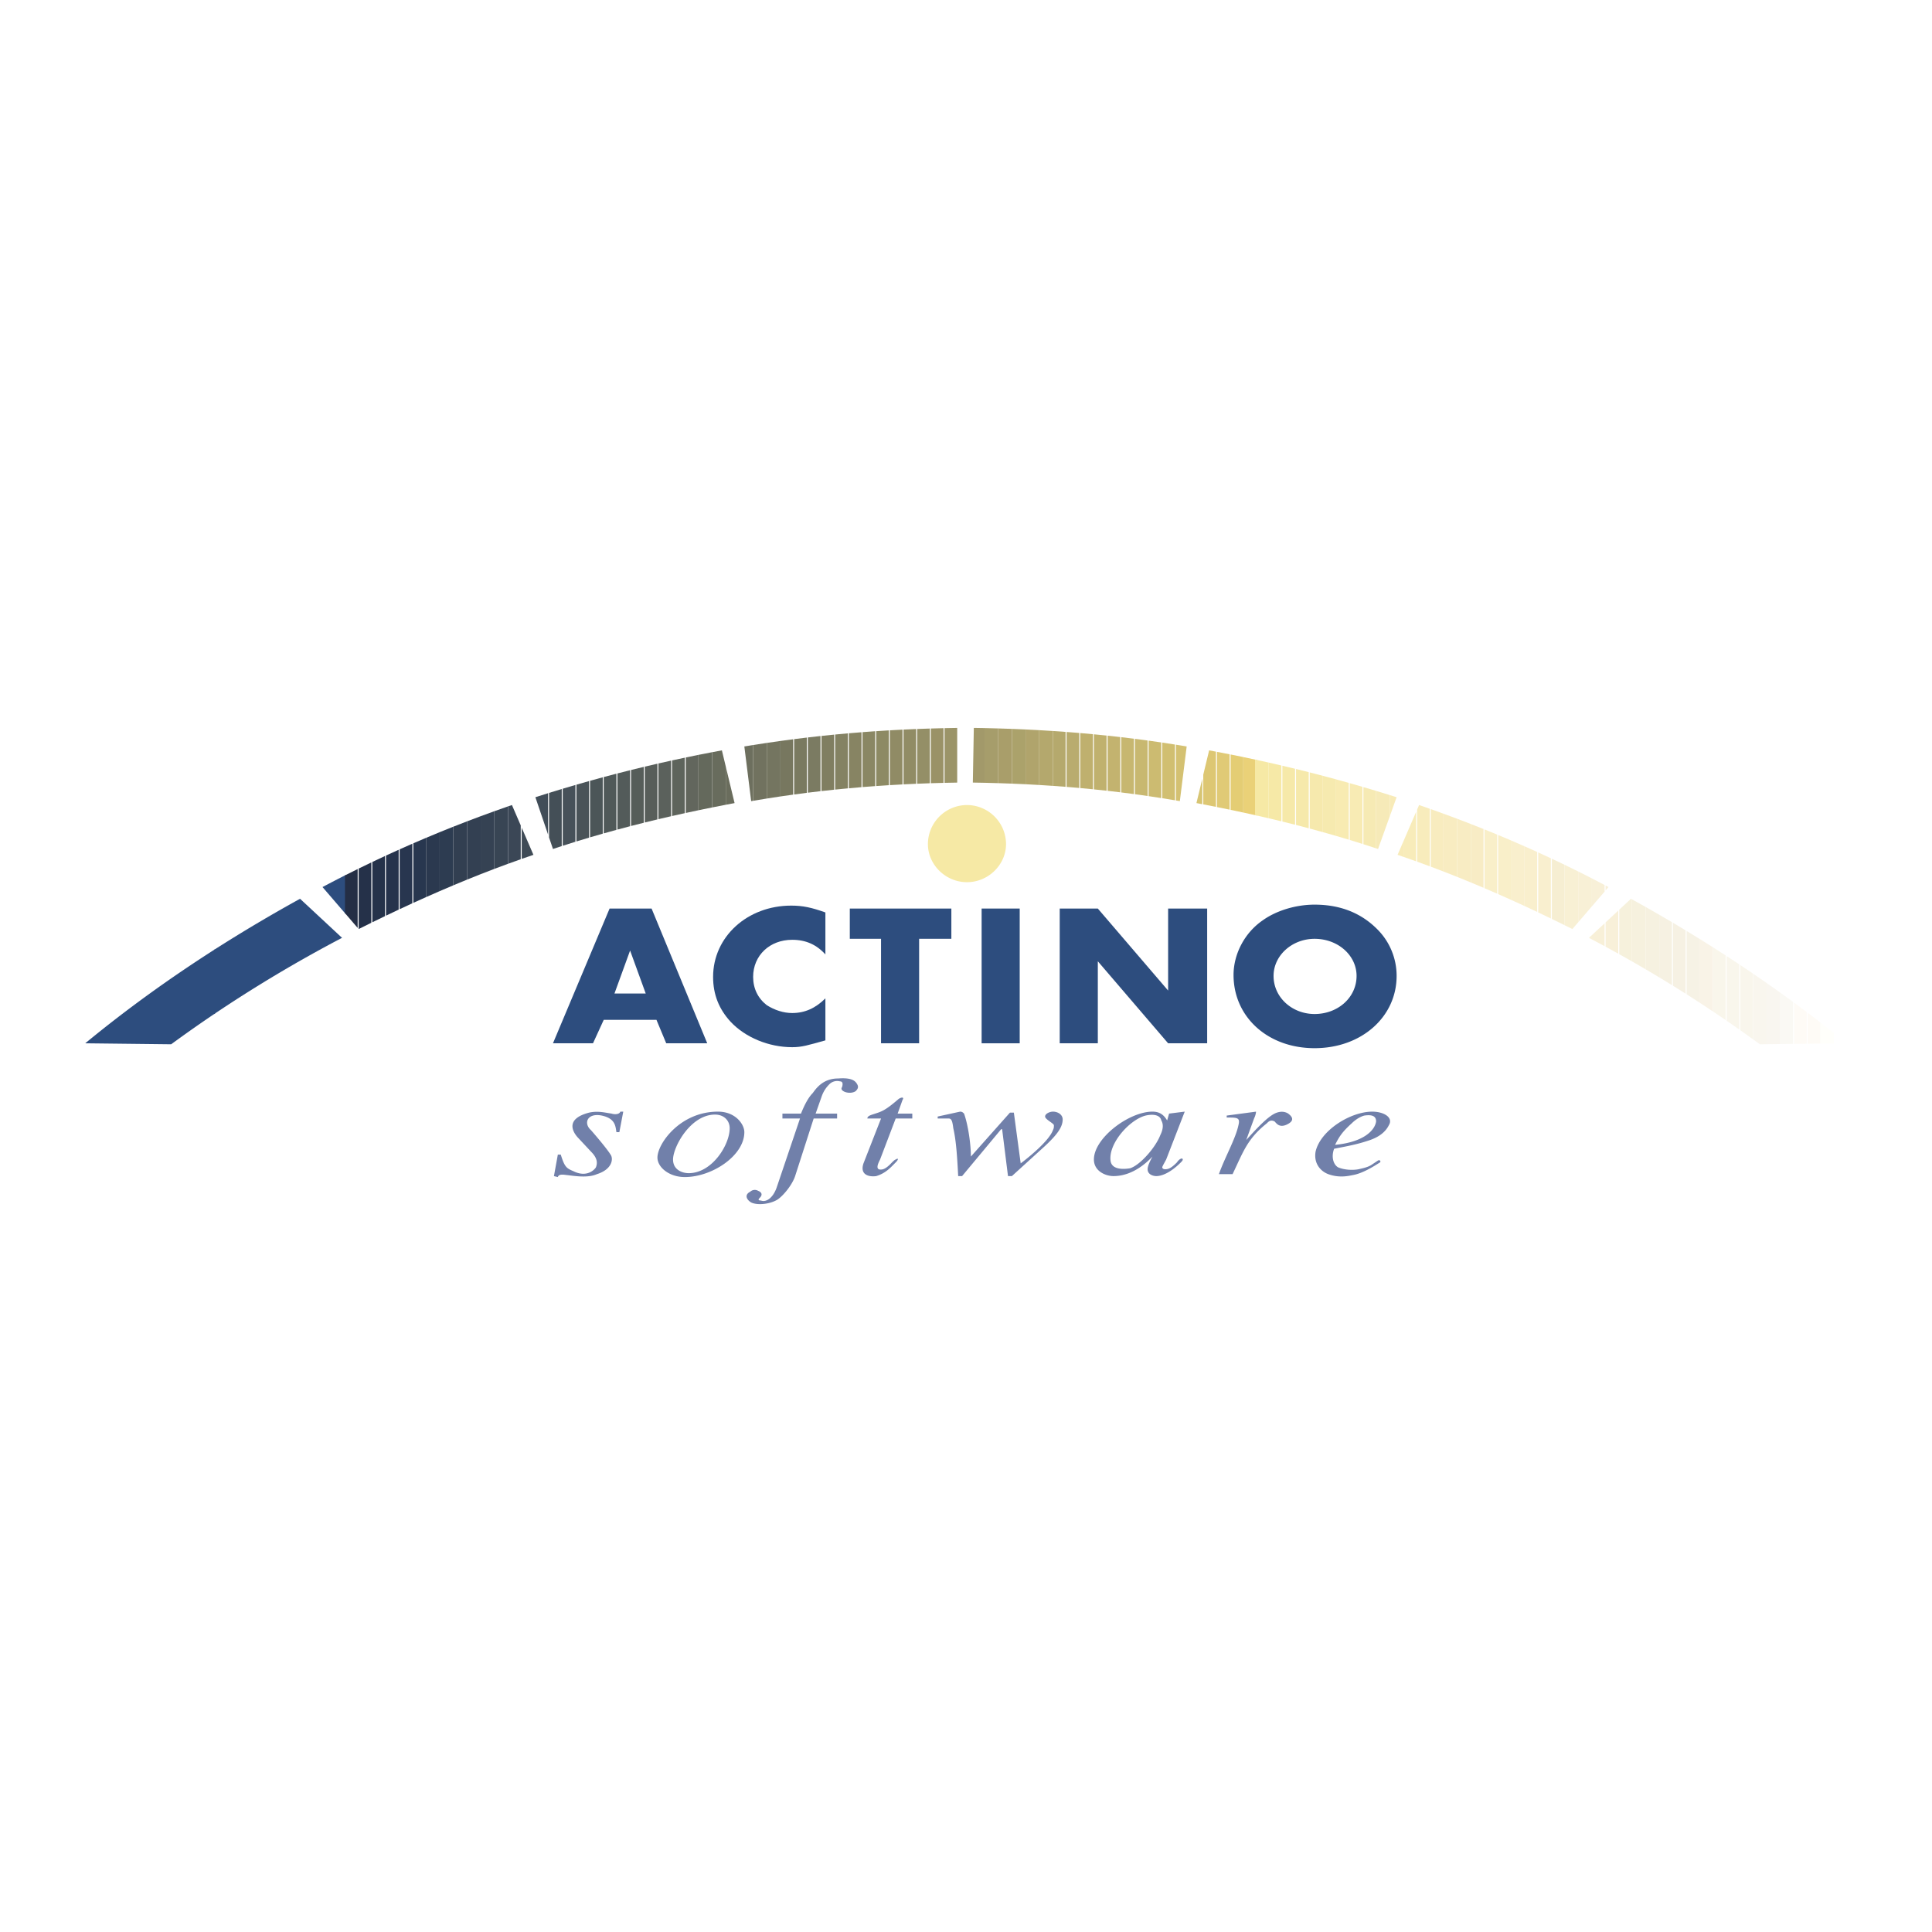 <svg xmlns="http://www.w3.org/2000/svg" width="2500" height="2500" viewBox="0 0 192.756 192.756"><path fill="#fff" d="M0 192.756h192.756V0H0v192.756z"/><path d="M62.183 110.908h-.292c-.098.293-.585.293-.877.195-.682-.096-1.364-.291-2.241-.096-2.24.584-1.753 1.752-1.169 2.434l1.364 1.461c.585.586.682 1.072.487 1.559-.098.195-.877 1.072-2.241.391-.681-.291-.876-.391-1.266-1.656h-.292l-.39 2.145.39.096c.097-.389.779-.195.974-.195.779.1 2.046.293 2.923-.096 1.558-.488 1.656-1.559 1.363-1.949-.292-.486-1.266-1.656-1.948-2.436-.779-.682-.39-1.752 1.072-1.461 1.364.293 1.364 1.072 1.461 1.656h.292l.39-2.048zM74.263 112.955c0-.779-.877-2.047-2.63-2.047-3.8 0-6.04 3.217-6.04 4.58 0 .973 1.169 1.947 2.727 1.947 2.728.001 5.943-2.142 5.943-4.48zm-7.113 2.729c0-1.268 1.754-4.482 4.189-4.482.877 0 1.462.586 1.462 1.363 0 1.656-1.754 4.482-4.092 4.482-.583 0-1.559-.293-1.559-1.363zM81.18 111.592h2.338v-.488h-2.143l.584-1.656c.195-.584.488-.973.78-1.266a1.1 1.1 0 0 1 1.071-.293c.293 0 .293.293.195.586-.292.389.78.779 1.364.389.292-.293.292-.486.098-.779-.195-.291-.585-.584-1.851-.486-1.559 0-2.241 1.072-2.533 1.461-.39.389-.78 1.072-1.169 2.045h-1.851v.488h1.753l-2.338 6.916c-.39 1.072-1.072 1.461-1.559 1.266-.389 0-.194-.193-.097-.291.195-.195.292-.488-.195-.682a.66.66 0 0 0-.779.098c-.585.291-.39.779.097 1.07.585.293 1.851.195 2.631-.291.584-.391 1.461-1.461 1.753-2.338l1.851-5.749zM91.02 111.104h-1.462l.487-1.363c.195-.293-.097-.293-.389-.098-1.462 1.266-1.754 1.266-2.631 1.559-.292.098-.487.195-.487.391h1.364l-1.753 4.48c-.39 1.168.584 1.363 1.266 1.268.974-.293 1.461-.879 1.948-1.365.293-.291.293-.486 0-.291-.292.096-.682.777-1.266.973-.877.195-.487-.584-.292-.973l1.558-4.092h1.657v-.489zM93.553 111.396v.195h1.071c.293 0 .39.195.487.973.293 1.268.39 2.924.488 4.775h.389l3.897-4.678h.097l.586 4.678h.389l3.215-2.924c1.267-1.168 1.851-1.947 1.851-2.727 0-.488-.486-.781-.974-.781-.292 0-.779.195-.779.488s.877.682.877.877 0 .291-.098.486c-.389 1.072-2.436 2.729-3.215 3.312l-.682-5.064h-.39l-3.897 4.383c0-1.266-.292-3.215-.682-4.287-.097-.096-.195-.195-.39-.195l-2.24.489zM118.2 110.908l-1.559.195-.195.684c-.293-.488-.682-.879-1.462-.879-2.338 0-5.845 2.631-5.845 4.775 0 1.168 1.169 1.656 1.948 1.656.585 0 2.144-.1 3.896-1.949-.486.877-.486 1.17-.486 1.266 0 .488.486.684.877.684.39 0 1.267-.195 2.436-1.365.097-.096.194-.195.194-.291 0-.098-.098-.098-.098-.098-.097 0-.291.098-.486.389-.487.486-.779.682-1.169.682-.195 0-.292-.096-.292-.195 0-.096.292-.582.389-.777l1.852-4.777zm-2.435 2.34c-.486 1.266-2.046 3.02-3.021 3.312-.584.096-1.851.193-1.947-.781-.195-1.752 1.947-4.09 3.507-4.48.877-.195 1.462 0 1.56.488.289.486.096 1.07-.099 1.461zM122.974 117.145c1.071-2.242 1.461-3.508 3.41-5.066.194-.195.389-.389.779-.195.194.195.486.682 1.266.293.78-.389.487-.779.098-1.072-.292-.195-.779-.291-1.363 0-.779.391-1.852 1.559-2.825 2.631l.779-2.143c.098-.195.194-.488.194-.684l-2.923.391v.195c1.072 0 1.364 0 1.169.779-.292 1.363-1.364 3.215-1.947 4.871h1.363zM136.905 116.17c-.391.291-.975.391-1.364.486-.487.098-1.364.098-2.046-.195-.487-.291-.683-1.07-.39-1.85.975-.195 2.144-.391 3.312-.779.974-.293 1.754-.779 2.143-1.559.487-.779-.487-1.365-1.655-1.365-2.144 0-5.164 1.852-5.65 3.994-.195 1.17.486 1.949 1.266 2.242 1.072.389 1.948.195 2.437.096 1.169-.193 2.532-1.168 2.728-1.266.098-.096 0-.291-.195-.195l-.586.391zm-3.703-1.949c.391-.779.683-1.266 1.656-2.143.391-.389.877-.682 1.268-.779.682-.098 1.169 0 1.169.584-.099.779-1.072 2.047-4.093 2.338z" fill-rule="evenodd" clip-rule="evenodd" fill="#7180aa"/><path d="M65.495 101.75l.974 2.34h4.092l-5.553-13.444h-4.189L55.17 104.09h3.994l1.071-2.34h5.26zm-1.071-2.629h-3.118l1.559-4.286 1.559 4.286zM82.349 91.035c-1.364-.487-2.241-.682-3.41-.682-4.383 0-7.793 3.118-7.793 7.112 0 1.754.584 3.215 1.753 4.482 1.462 1.559 3.8 2.531 6.139 2.531.974 0 1.559-.193 3.312-.68v-4.191c-.974.975-2.046 1.463-3.312 1.463-.877 0-1.754-.293-2.533-.781-.877-.682-1.364-1.654-1.364-2.824 0-2.143 1.656-3.702 3.897-3.702 1.363 0 2.435.487 3.312 1.461v-4.189h-.001zM91.701 93.666h3.216v-3.02H84.785v3.02h3.116v10.424h3.8V93.666z" fill-rule="evenodd" clip-rule="evenodd" fill="#2d4d7e"/><path fill="#2d4d7e" d="M97.937 104.09h3.799V90.646h-3.799v13.444z"/><path fill-rule="evenodd" clip-rule="evenodd" fill="#2d4d7e" d="M105.729 104.09h3.801v-8.184l7.014 8.184h3.896V90.646h-3.896v8.182l-7.014-8.182h-3.801v13.444zM131.156 90.256c-1.851 0-3.799.584-5.163 1.559-1.851 1.266-2.922 3.409-2.922 5.455 0 4.189 3.409 7.307 8.085 7.307 4.678 0 8.185-3.117 8.185-7.209a6.56 6.56 0 0 0-1.949-4.676c-1.558-1.559-3.606-2.436-6.236-2.436zm0 3.41c2.339 0 4.189 1.656 4.189 3.701 0 2.145-1.851 3.801-4.189 3.801-2.24 0-4.092-1.656-4.092-3.801 0-2.045 1.852-3.701 4.092-3.701zM21.461 101.109v-6.408c-4.513 2.883-8.849 6.004-12.957 9.389l8.573.098a133.202 133.202 0 0 1 4.384-3.079z"/><path d="M34.515 91.22v-3.931c-.784.397-1.563.801-2.338 1.213l2.338 2.718zm-13.153 3.543v6.413a135.357 135.357 0 0 1 12.764-7.608l-4.189-3.897a152.91 152.91 0 0 0-8.575 5.092z" fill-rule="evenodd" clip-rule="evenodd" fill="#2d4d7e"/><path d="M35.684 92.578v-5.872c-.423.208-.845.419-1.266.632v3.767l1.266 1.473z" fill-rule="evenodd" clip-rule="evenodd" fill="#242e45"/><path d="M37.048 92.064v-6.019c-.423.202-.845.407-1.266.614v6.032c.422-.211.843-.419 1.266-.627z" fill-rule="evenodd" clip-rule="evenodd" fill="#253149"/><path d="M38.412 91.402v-5.998c-.423.196-.845.395-1.267.595v6.018c.422-.207.844-.412 1.267-.615z" fill-rule="evenodd" clip-rule="evenodd" fill="#25324a"/><path d="M39.775 90.754v-5.972c-.423.19-.846.382-1.266.576v5.997c.422-.202.844-.402 1.266-.601z" fill-rule="evenodd" clip-rule="evenodd" fill="#26334c"/><path d="M41.14 90.122v-5.944c-.423.184-.845.371-1.267.56v5.971c.422-.197.844-.393 1.267-.587z" fill-rule="evenodd" clip-rule="evenodd" fill="#28364f"/><path d="M42.504 89.507v-5.913c-.424.178-.846.359-1.267.542v5.942c.421-.193.844-.383 1.267-.571z" fill-rule="evenodd" clip-rule="evenodd" fill="#28374f"/><path d="M43.868 88.908v-5.882c-.456.187-.911.376-1.364.568v5.913c.453-.202.908-.402 1.364-.599z" fill-rule="evenodd" clip-rule="evenodd" fill="#2b394f"/><path d="M45.231 88.326v-5.848c-.456.18-.911.363-1.364.548v5.882c.454-.197.908-.39 1.364-.582z" fill-rule="evenodd" clip-rule="evenodd" fill="#2d3c51"/><path d="M46.595 87.761v-5.814c-.455.174-.91.353-1.363.531v5.848c.453-.191.908-.379 1.363-.565z" fill-rule="evenodd" clip-rule="evenodd" fill="#323f51"/><path d="M47.959 87.215v-5.783c-.455.169-.91.341-1.364.515v5.814c.454-.184.908-.366 1.364-.546z" fill-rule="evenodd" clip-rule="evenodd" fill="#334052"/><path d="M49.323 86.688v-5.753c-.455.163-.91.328-1.364.497v5.783c.454-.178.908-.354 1.364-.527z" fill-rule="evenodd" clip-rule="evenodd" fill="#354253"/><path d="M50.687 86.18v-5.727c-.455.158-.91.318-1.364.481v5.753c.454-.171.907-.34 1.364-.507z" fill-rule="evenodd" clip-rule="evenodd" fill="#384554"/><path d="M51.954 85.726v-3.375l-.877-2.032-.39.135v5.727c.42-.154.843-.306 1.267-.455z" fill-rule="evenodd" clip-rule="evenodd" fill="#3b4756"/><path d="M52.051 82.577v3.114c.388-.137.779-.271 1.169-.404l-1.169-2.71z" fill-rule="evenodd" clip-rule="evenodd" fill="#3f4b56"/><path d="M54.682 83.269v-4.131c-.424.132-.846.266-1.267.4l1.267 3.731z" fill-rule="evenodd" clip-rule="evenodd" fill="#414d58"/><path d="M56.045 84.415V78.72c-.423.128-.845.257-1.266.388v4.447l.39 1.148.876-.288z" fill-rule="evenodd" clip-rule="evenodd" fill="#444f57"/><path d="M57.409 83.982v-5.666c-.423.123-.845.248-1.266.375v5.693c.419-.136.842-.27 1.266-.402z" fill-rule="evenodd" clip-rule="evenodd" fill="#475159"/><path d="M58.773 83.57v-5.643c-.423.119-.845.239-1.266.361v5.665c.421-.13.843-.258 1.266-.383z" fill-rule="evenodd" clip-rule="evenodd" fill="#4a5358"/><path d="M60.137 83.174v-5.622c-.423.114-.845.229-1.266.348v5.641c.421-.125.843-.247 1.266-.367z" fill-rule="evenodd" clip-rule="evenodd" fill="#4c5658"/><path d="M61.5 82.796v-5.604c-.423.11-.845.221-1.267.334v5.621c.422-.12.845-.237 1.267-.351z" fill-rule="evenodd" clip-rule="evenodd" fill="#505959"/><path d="M62.865 82.432v-5.587c-.423.105-.845.213-1.267.322v5.602c.422-.114.843-.227 1.267-.337z" fill-rule="evenodd" clip-rule="evenodd" fill="#535b5a"/><path d="M64.229 82.086v-5.573c-.423.101-.845.204-1.267.308v5.586c.421-.109.844-.216 1.267-.321z" fill-rule="evenodd" clip-rule="evenodd" fill="#565d59"/><path d="M65.593 81.753v-5.56c-.424.097-.845.195-1.267.296v5.572c.422-.104.843-.207 1.267-.308z" fill-rule="evenodd" clip-rule="evenodd" fill="#585e5a"/><path d="M66.956 81.436v-5.549c-.422.093-.844.188-1.266.284v5.559c.422-.1.844-.197 1.266-.294z" fill-rule="evenodd" clip-rule="evenodd" fill="#5b615c"/><path d="M68.319 81.131v-5.536c-.421.089-.845.179-1.266.271v5.548c.422-.096.845-.19 1.266-.283z" fill-rule="evenodd" clip-rule="evenodd" fill="#5e645c"/><path d="M69.684 80.839v-5.525c-.422.084-.844.171-1.266.26v5.536c.421-.092.843-.182 1.266-.271z" fill-rule="evenodd" clip-rule="evenodd" fill="#62665d"/><path d="M71.048 80.559v-5.512c-.455.086-.909.175-1.364.267v5.525c.454-.095.909-.189 1.364-.28z" fill-rule="evenodd" clip-rule="evenodd" fill="#64695c"/><path d="M72.412 80.291v-3.809l-.389-1.619c-.325.06-.65.122-.975.185v5.512c.454-.092.908-.181 1.364-.269z" fill-rule="evenodd" clip-rule="evenodd" fill="#686c5d"/><path d="M72.412 76.482v3.809l.877-.167-.877-3.642z" fill-rule="evenodd" clip-rule="evenodd" fill="#6a6d5d"/><path d="M75.14 79.896v-5.565c-.292.047-.584.094-.877.143l.682 5.455.195-.033z" fill-rule="evenodd" clip-rule="evenodd" fill="#6d6f5e"/><path d="M76.504 79.67v-5.549c-.455.068-.91.138-1.364.21v5.565c.454-.078.908-.153 1.364-.226z" fill-rule="evenodd" clip-rule="evenodd" fill="#71725f"/><path d="M77.868 79.46v-5.535c-.456.063-.911.129-1.364.196v5.549c.454-.072.908-.142 1.364-.21z" fill-rule="evenodd" clip-rule="evenodd" fill="#747560"/><path d="M79.134 79.28v-5.524c-.422.054-.844.111-1.266.169v5.535c.421-.062.842-.122 1.266-.18z" fill-rule="evenodd" clip-rule="evenodd" fill="#77775f"/><path d="M80.498 79.1v-5.512c-.423.048-.844.101-1.267.154v5.524c.422-.057.844-.112 1.267-.166z" fill-rule="evenodd" clip-rule="evenodd" fill="#7a7a60"/><path d="M81.862 78.937v-5.504c-.423.046-.845.094-1.266.143v5.512c.421-.053.842-.103 1.266-.151z" fill-rule="evenodd" clip-rule="evenodd" fill="#7b7b62"/><path d="M83.226 78.788v-5.494c-.422.041-.845.084-1.267.129v5.503c.422-.048.844-.094 1.267-.138z" fill-rule="evenodd" clip-rule="evenodd" fill="#807e61"/><path d="M84.59 78.655v-5.488c-.423.037-.845.077-1.267.117v5.494c.422-.043.844-.084 1.267-.123z" fill-rule="evenodd" clip-rule="evenodd" fill="#848263"/><path d="M85.954 78.535v-5.479c-.423.033-.845.067-1.267.103v5.488c.421-.04.844-.077 1.267-.112z" fill-rule="evenodd" clip-rule="evenodd" fill="#878463"/><path d="M87.318 78.431v-5.477c-.423.029-.845.061-1.267.092v5.48c.422-.033.844-.065 1.267-.095z" fill-rule="evenodd" clip-rule="evenodd" fill="#8a8764"/><path d="M88.681 78.339v-5.47c-.422.025-.845.051-1.266.08v5.474c.42-.03.844-.058 1.266-.084z" fill-rule="evenodd" clip-rule="evenodd" fill="#8d8a64"/><path d="M90.045 78.261v-5.466c-.422.021-.845.044-1.266.068v5.47c.421-.025.844-.05 1.266-.072z" fill-rule="evenodd" clip-rule="evenodd" fill="#908b65"/><path d="M91.409 78.197v-5.462c-.423.017-.845.035-1.266.055v5.466c.422-.022.843-.041 1.266-.059z" fill-rule="evenodd" clip-rule="evenodd" fill="#918c65"/><path d="M92.772 78.145v-5.459c-.423.013-.845.028-1.266.045v5.462c.423-.018.845-.034 1.266-.048z" fill-rule="evenodd" clip-rule="evenodd" fill="#948f67"/><path d="M94.137 78.107V72.65c-.423.009-.845.02-1.266.033v5.459c.421-.014.844-.026 1.266-.035z" fill-rule="evenodd" clip-rule="evenodd" fill="#9a9267"/><path d="M95.501 78.08v-5.456c-.423.006-.846.014-1.266.023v5.457c.421-.01.844-.018 1.266-.024z" fill-rule="evenodd" clip-rule="evenodd" fill="#9b9468"/><path d="M98.229 78.099v-5.458c-.356-.007-.714-.013-1.071-.018l-.098 5.455c.39.006.78.013 1.169.021z" fill-rule="evenodd" clip-rule="evenodd" fill="#a2996a"/><path d="M99.593 78.135v-5.459c-.455-.014-.91-.025-1.364-.035v5.458c.455.01.91.022 1.364.036z" fill-rule="evenodd" clip-rule="evenodd" fill="#a69d6b"/><path d="M100.956 78.183v-5.462c-.454-.017-.908-.032-1.363-.045v5.459c.455.014.91.03 1.363.048z" fill-rule="evenodd" clip-rule="evenodd" fill="#a99e6a"/><path d="M102.32 78.243v-5.464c-.453-.021-.909-.04-1.364-.058v5.462c.456.018.911.038 1.364.06z" fill-rule="evenodd" clip-rule="evenodd" fill="#aba26b"/><path d="M103.684 78.318v-5.469c-.454-.025-.908-.049-1.363-.07v5.464c.454.023.909.048 1.363.075z" fill-rule="evenodd" clip-rule="evenodd" fill="#b0a46c"/><path d="M105.048 78.406v-5.474c-.454-.029-.909-.057-1.364-.083v5.469c.456.028.911.057 1.364.088z" fill-rule="evenodd" clip-rule="evenodd" fill="#b4a86d"/><path d="M106.314 78.501v-5.48c-.422-.031-.844-.06-1.267-.089v5.474c.424.03.846.061 1.267.095z" fill-rule="evenodd" clip-rule="evenodd" fill="#b5a96d"/><path d="M107.679 78.616v-5.487a171.31 171.31 0 0 0-1.268-.1v5.48c.424.033.846.069 1.268.107z" fill-rule="evenodd" clip-rule="evenodd" fill="#b9ac6f"/><path d="M109.043 78.746v-5.494c-.423-.04-.844-.079-1.268-.115v5.488c.424.038.845.079 1.268.121z" fill-rule="evenodd" clip-rule="evenodd" fill="#bfb06e"/><path d="M110.405 78.891v-5.504c-.421-.044-.843-.086-1.266-.125v5.495c.423.042.845.086 1.266.134z" fill-rule="evenodd" clip-rule="evenodd" fill="#c0b16e"/><path d="M111.77 79.05v-5.513c-.421-.049-.843-.095-1.266-.14v5.504c.423.048.845.097 1.266.149z" fill-rule="evenodd" clip-rule="evenodd" fill="#c3b36f"/><path d="M113.134 79.225v-5.524c-.421-.053-.844-.104-1.266-.153v5.514c.422.053.845.107 1.266.163z" fill-rule="evenodd" clip-rule="evenodd" fill="#c7b770"/><path d="M114.498 79.416V73.88a87.666 87.666 0 0 0-1.267-.167v5.525c.422.058.846.117 1.267.178z" fill-rule="evenodd" clip-rule="evenodd" fill="#c8b870"/><path d="M115.862 79.624v-5.55c-.423-.062-.844-.122-1.268-.181v5.538c.424.061.845.126 1.268.193z" fill-rule="evenodd" clip-rule="evenodd" fill="#ccbb71"/><path d="M117.226 79.846v-5.563c-.421-.066-.844-.132-1.266-.195v5.551c.422.067.844.136 1.266.207z" fill-rule="evenodd" clip-rule="evenodd" fill="#d1bf71"/><path d="M117.323 74.298v5.565l.39.066.682-5.455a92.103 92.103 0 0 0-1.072-.176z" fill-rule="evenodd" clip-rule="evenodd" fill="#d4c172"/><path d="M119.954 80.235v-2.539l-.585 2.428.585.111z" fill-rule="evenodd" clip-rule="evenodd" fill="#d7c573"/><path d="M121.317 80.501v-5.509l-.682-.129-.585 2.428v2.963c.424.081.846.163 1.267.247z" fill-rule="evenodd" clip-rule="evenodd" fill="#ddc773"/><path d="M122.682 80.779v-5.522c-.422-.084-.845-.165-1.267-.245v5.51c.423.083.845.169 1.267.257z" fill-rule="evenodd" clip-rule="evenodd" fill="#e0ca76"/><path d="M124.045 81.067v-5.534c-.421-.087-.843-.173-1.267-.258v5.524c.424.088.846.177 1.267.268z" fill-rule="evenodd" clip-rule="evenodd" fill="#e4cd74"/><path d="M125.409 81.37v-5.547c-.454-.099-.909-.195-1.364-.29v5.534c.456.099.911.2 1.364.303z" fill-rule="evenodd" clip-rule="evenodd" fill="#ead178"/><path d="M126.578 81.639v-5.557c-.454-.103-.909-.203-1.363-.301v5.545c.455.102.91.207 1.363.313z" fill-rule="evenodd" clip-rule="evenodd" fill="#f6e9a5"/><path d="M127.845 81.942v-5.569c-.422-.099-.844-.196-1.267-.291v5.557c.423.099.846.2 1.267.303z" fill-rule="evenodd" clip-rule="evenodd" fill="#f6e9a7"/><path d="M129.209 82.282v-5.583a154.66 154.66 0 0 0-1.267-.303v5.569c.422.104.846.21 1.267.317z" fill-rule="evenodd" clip-rule="evenodd" fill="#f6e9a9"/><path d="M130.573 82.638v-5.601c-.423-.106-.845-.212-1.268-.314v5.584c.424.109.845.218 1.268.331z" fill-rule="evenodd" clip-rule="evenodd" fill="#f6e9ab"/><path d="M131.936 83.01v-5.619a130.35 130.35 0 0 0-1.266-.328v5.601c.423.113.846.228 1.266.346z" fill-rule="evenodd" clip-rule="evenodd" fill="#f6e9ad"/><path d="M133.3 83.398v-5.641c-.454-.125-.908-.246-1.364-.366v5.619c.456.126.911.256 1.364.388z" fill-rule="evenodd" clip-rule="evenodd" fill="#f6eaaf"/><path d="M134.566 83.775v-5.666c-.422-.119-.844-.236-1.267-.352v5.641c.424.123.847.249 1.267.377z" fill-rule="evenodd" clip-rule="evenodd" fill="#f8ebb2"/><path d="M135.931 84.197v-5.696c-.422-.123-.844-.245-1.267-.365v5.667c.424.13.846.261 1.267.394z" fill-rule="evenodd" clip-rule="evenodd" fill="#f8ebb4"/><path d="M137.295 84.639v-5.733c-.422-.127-.845-.252-1.268-.376v5.698c.423.134.847.272 1.268.411z" fill-rule="evenodd" clip-rule="evenodd" fill="#f6eab4"/><path d="M138.659 81.442v-2.116c-.455-.142-.909-.282-1.364-.42v5.733l.194.064 1.17-3.261z" fill-rule="evenodd" clip-rule="evenodd" fill="#f6eab8"/><path d="M140.022 85.488v-1.556l-.585 1.355c.196.066.391.134.585.201zm-1.363-6.162v2.116l.682-1.903c-.227-.072-.455-.142-.682-.213z" fill-rule="evenodd" clip-rule="evenodd" fill="#f8ebb8"/><path d="M141.289 85.934v-4.938l-1.267 2.937v1.556c.424.146.846.294 1.267.445z" fill-rule="evenodd" clip-rule="evenodd" fill="#f8ecba"/><path d="M142.653 86.433v-5.74c-.357-.126-.714-.251-1.072-.374l-.194.452v5.198c.423.152.844.307 1.266.464z" fill-rule="evenodd" clip-rule="evenodd" fill="#f8ecbc"/><path d="M144.017 86.95v-5.768c-.421-.154-.844-.305-1.267-.455v5.742c.424.158.846.318 1.267.481z" fill-rule="evenodd" clip-rule="evenodd" fill="#f8ecbf"/><path d="M145.381 87.487v-5.799c-.454-.171-.909-.34-1.364-.506v5.768c.456.176.91.356 1.364.537z" fill-rule="evenodd" clip-rule="evenodd" fill="#f8ecc1"/><path d="M146.745 88.043v-5.832c-.454-.176-.909-.352-1.364-.523v5.799c.455.183.91.368 1.364.556z" fill-rule="evenodd" clip-rule="evenodd" fill="#f8ecc3"/><path d="M148.011 88.574v-5.862c-.421-.169-.843-.336-1.266-.5v5.832c.423.174.845.351 1.266.53z" fill-rule="evenodd" clip-rule="evenodd" fill="#f8ecc5"/><path d="M149.375 89.163v-5.895c-.421-.174-.844-.346-1.268-.517v5.864c.424.18.847.363 1.268.548zM150.738 89.77v-5.928c-.421-.18-.843-.358-1.267-.534v5.897c.425.187.846.375 1.267.565z" fill-rule="evenodd" clip-rule="evenodd" fill="#f9efc9"/><path d="M152.103 90.392v-5.957c-.453-.2-.908-.398-1.364-.593v5.928c.454.205.91.413 1.364.622z" fill-rule="evenodd" clip-rule="evenodd" fill="#f9efcd"/><path d="M153.368 90.985v-5.983c-.42-.191-.843-.38-1.266-.567v5.957c.423.196.846.394 1.266.593z" fill-rule="evenodd" clip-rule="evenodd" fill="#f9efcd"/><path d="M154.732 91.637v-6.005c-.421-.197-.843-.393-1.266-.585v5.985c.423.2.846.401 1.266.605z" fill-rule="evenodd" clip-rule="evenodd" fill="#f9efcf"/><path d="M156.097 92.305V86.28c-.421-.203-.843-.404-1.268-.603v6.008c.425.205.846.412 1.268.62z" fill-rule="evenodd" clip-rule="evenodd" fill="#f6eed2"/><path d="M157.461 92.012v-5.063a122.75 122.75 0 0 0-1.364-.669v6.025c.26.129.521.257.779.386l.585-.679z" fill-rule="evenodd" clip-rule="evenodd" fill="#f8f0d4"/><path d="M158.825 93.723v-.427l-.294.272.294.155zm0-3.296v-2.789a116.04 116.04 0 0 0-1.364-.689v5.063l1.364-1.585z" fill-rule="evenodd" clip-rule="evenodd" fill="#f8f0d6"/><path d="M160.091 94.4v-2.281l-1.266 1.177v.427c.424.223.846.449 1.266.677zm0-5.445v-.658c-.42-.223-.843-.442-1.266-.659v2.789l1.266-1.472z" fill-rule="evenodd" clip-rule="evenodd" fill="#f8f0d8"/><path d="M161.455 95.148V90.85l-1.267 1.177v2.425c.423.23.846.462 1.267.696zm-1.267-6.8v.494l.292-.34c-.096-.052-.194-.102-.292-.154z" fill-rule="evenodd" clip-rule="evenodd" fill="#f8f0d9"/><path d="M162.819 95.915v-6.19l-.098-.054-1.169 1.088v4.443c.424.236.845.473 1.267.713z" fill-rule="evenodd" clip-rule="evenodd" fill="#f6f1dc"/><path d="M164.183 96.705v-6.218c-.453-.255-.908-.509-1.363-.762v6.19c.454.26.909.523 1.363.79z" fill-rule="evenodd" clip-rule="evenodd" fill="#f6f1de"/><path d="M165.547 97.514v-6.247c-.453-.262-.908-.522-1.364-.78v6.218c.456.268.911.537 1.364.809z" fill-rule="evenodd" clip-rule="evenodd" fill="#f6f1e0"/><path d="M166.812 98.287v-6.279c-.42-.249-.843-.496-1.266-.741v6.247c.424.256.847.511 1.266.773z" fill-rule="evenodd" clip-rule="evenodd" fill="#f6f1e2"/><path d="M168.177 99.139v-6.316c-.421-.254-.843-.507-1.266-.758v6.281c.423.261.845.527 1.266.793z" fill-rule="evenodd" clip-rule="evenodd" fill="#f6f1e3"/><path d="M169.541 100.016v-6.358c-.421-.261-.843-.519-1.267-.776v6.319c.424.27.846.541 1.267.815z" fill-rule="evenodd" clip-rule="evenodd" fill="#f6f2e5"/><path d="M170.904 100.916v-6.403c-.452-.288-.906-.572-1.363-.855v6.358c.456.296.911.597 1.363.9z" fill-rule="evenodd" clip-rule="evenodd" fill="#f9f3e7"/><path d="M172.172 101.773v-6.448c-.421-.273-.843-.545-1.268-.812v6.403c.425.283.846.568 1.268.857z" fill-rule="evenodd" clip-rule="evenodd" fill="#f9f6eb"/><path d="M173.534 102.719v-6.498c-.42-.28-.842-.557-1.266-.832v6.451c.424.291.846.584 1.266.879zM174.898 103.691v-6.553c-.42-.287-.842-.572-1.266-.854v6.504c.424.298.847.601 1.266.903z" fill-rule="evenodd" clip-rule="evenodd" fill="#f9f6ec"/><path d="M176.263 104.18v-6.102c-.445-.311-.893-.619-1.342-.926l-.021 6.541c.228.164.454.328.681.494l.682-.007z" fill-rule="evenodd" clip-rule="evenodd" fill="#f9f6ee"/><path d="M177.627 104.164v-5.121c-.452-.324-.907-.646-1.364-.965v6.102l1.364-.016z" fill-rule="evenodd" clip-rule="evenodd" fill="#f9f6f0"/><path d="M178.894 104.15v-4.189c-.421-.309-.843-.615-1.267-.918v5.121l1.267-.014z" fill-rule="evenodd" clip-rule="evenodd" fill="#faf9f4"/><path d="M180.258 104.135v-3.162c-.421-.316-.843-.631-1.267-.941v4.117l1.267-.014zM181.622 104.119v-2.109c-.422-.324-.844-.646-1.268-.965v3.088l1.268-.014z" fill-rule="evenodd" clip-rule="evenodd" fill="#fefbf6"/><path d="M182.984 104.104v-1.029c-.452-.357-.907-.711-1.362-1.064v2.109l1.362-.016z" fill-rule="evenodd" clip-rule="evenodd" fill="#fffffb"/><path d="M182.984 103.074v1.029l1.268-.014c-.42-.339-.843-.679-1.268-1.015z" fill-rule="evenodd" clip-rule="evenodd" fill="#fff"/><path d="M92.578 84.216a3.908 3.908 0 0 1 3.897-3.897 3.908 3.908 0 0 1 3.897 3.897c0 2.046-1.754 3.799-3.897 3.799s-3.897-1.753-3.897-3.799z" fill-rule="evenodd" clip-rule="evenodd" fill="#f6e9a5"/></svg>
